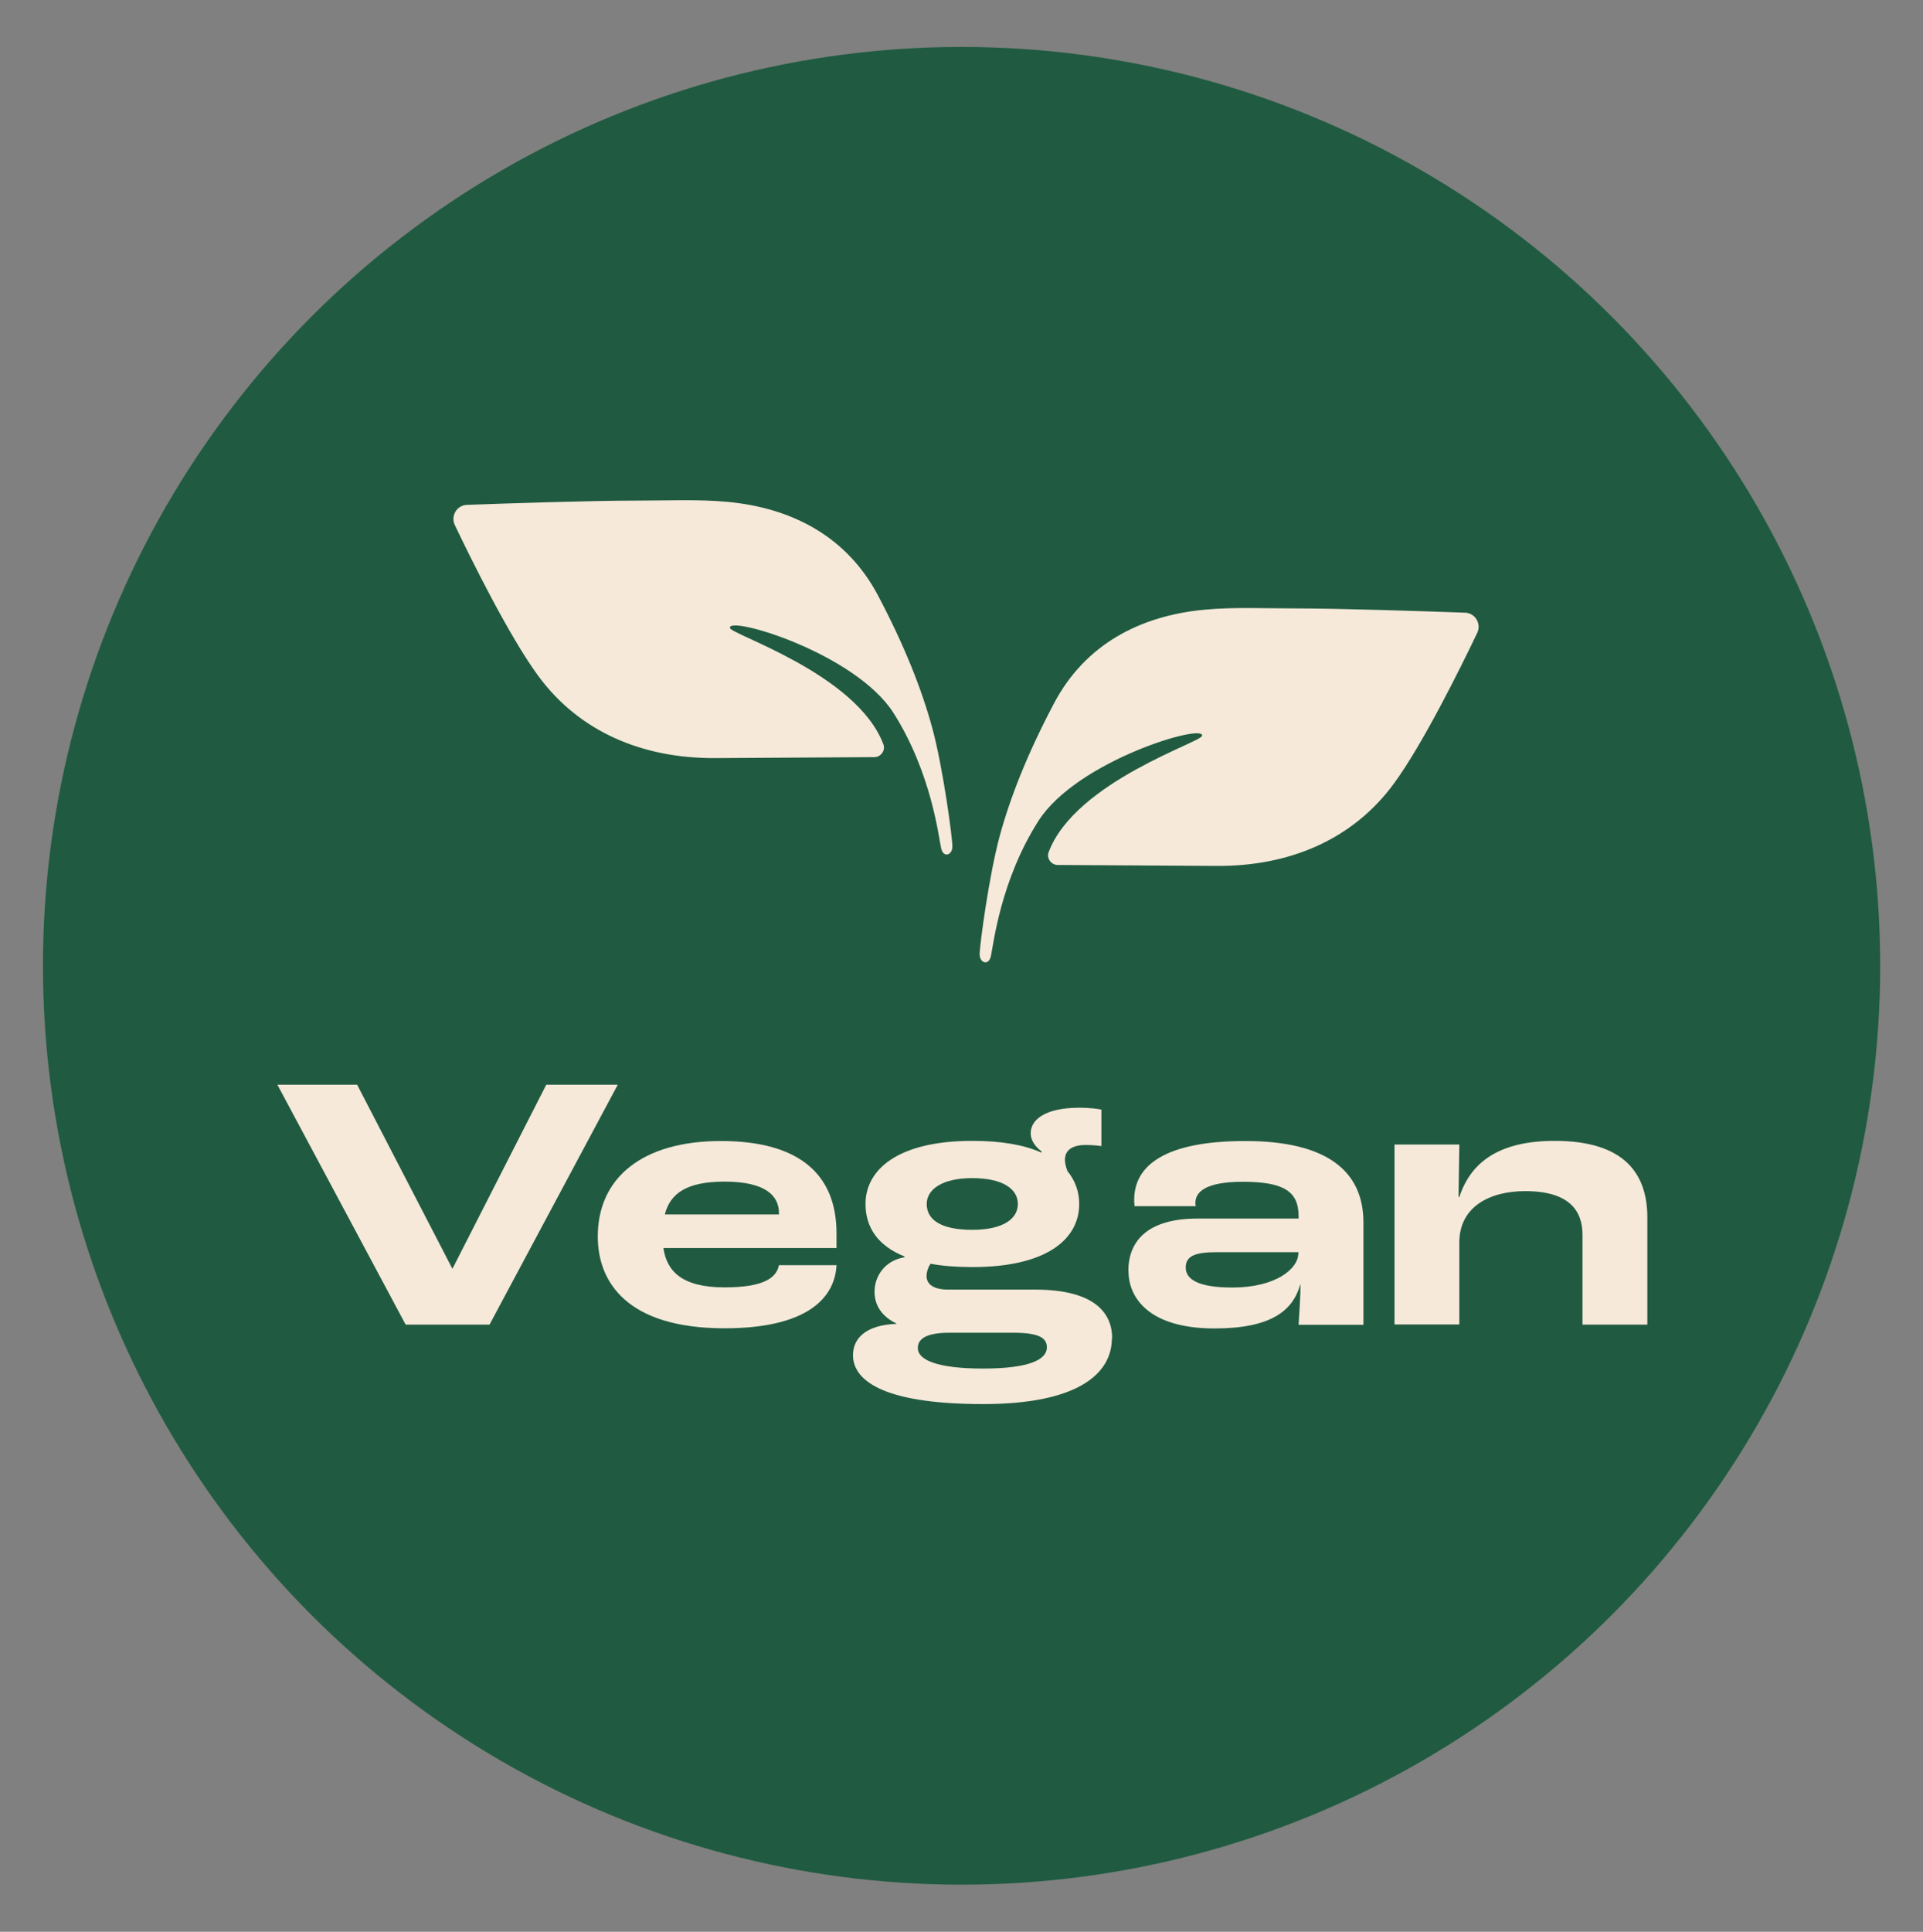 <?xml version="1.0" encoding="UTF-8"?><svg id="Warstwa_1" xmlns="http://www.w3.org/2000/svg" viewBox="0 0 121.31 121.83"><rect x="0" y="0" width="121.31" height="121.83" fill="#808080" stroke="none"/><defs><style>.cls-1{fill:#205b41;}.cls-2{fill:#f6e9d9;}</style></defs><circle class="cls-1" cx="60.66" cy="60.91" r="57.95"/><path class="cls-2" d="M17.49,68.41h5.04l6,11.59h.02l5.91-11.59h4.51l-8.09,15.13h-5.29l-8.09-15.13Z"/><path class="cls-2" d="M52.77,78.71h-10.92c.21,1.43,1.13,2.48,3.86,2.48,2.51,0,3.27-.62,3.43-1.4h3.63c-.11,2.18-2.02,3.98-7.06,3.98-6.16,0-8-2.92-8-5.79,0-3.7,2.81-6.02,7.77-6.02s7.29,2.12,7.29,5.82v.94ZM49.14,76.5c0-1.04-.78-1.98-3.43-1.98-2.39,0-3.43.74-3.77,2.07h7.2v-.09Z"/><path class="cls-2" d="M70.14,84.41c0,2.21-2.12,4.14-8.12,4.14-6.6,0-8.21-1.63-8.21-3.08,0-1.08.83-1.91,2.74-1.98v-.02c-1.24-.6-1.38-1.52-1.38-2,0-1.01.67-1.98,1.89-2.18v-.05c-1.68-.67-2.46-1.84-2.46-3.31,0-2.14,2-3.98,6.74-3.98,1.82,0,3.27.25,4.35.74l.02-.07c-.37-.28-.69-.67-.69-1.15,0-.83.87-1.61,3.08-1.61.64,0,1.17.07,1.38.12v2.3c-.3-.05-.71-.07-.99-.07-.94,0-1.31.39-1.31.94,0,.23.07.46.16.71.48.58.74,1.29.74,2.07,0,2.23-2.07,3.98-6.74,3.98-.99,0-1.89-.07-2.64-.21-.11.16-.25.46-.25.78,0,.46.37.85,1.36.85h5.47c3.86,0,4.88,1.54,4.88,3.08ZM66.04,84.97c0-.55-.41-.92-2.12-.92h-4.02c-1.75,0-2,.55-2,.97,0,.76,1.26,1.29,4.12,1.29s4.02-.55,4.02-1.33ZM58.46,75.93c0,1.01.92,1.63,2.87,1.63s2.88-.69,2.88-1.63-.94-1.63-2.88-1.63-2.87.74-2.87,1.63Z"/><path class="cls-2" d="M71.18,80.16c0-1.86,1.17-3.31,4.37-3.31h6.37v-.16c0-1.54-.92-2.16-3.52-2.16-2.39,0-2.99.67-2.99,1.33,0,.02,0,.09.02.21h-3.86c-.02-.21-.02-.37-.02-.41,0-2.16,1.95-3.7,7.01-3.7s7.45,1.84,7.45,5.13v6.46h-4.09c.05-.78.12-1.82.12-2.53h-.02c-.46,1.63-1.82,2.76-5.4,2.76-4.19,0-5.43-1.98-5.43-3.61ZM81.91,79.06v-.09h-5.13c-1.38,0-1.98.23-1.98.97s.78,1.26,2.94,1.26c2.76,0,4.16-1.2,4.16-2.14Z"/><path class="cls-2" d="M87.97,72.18h4.09l-.05,3.31h.05c.71-2.16,2.46-3.54,6.02-3.54,4.39,0,5.84,2.07,5.84,4.83v6.76h-4.09v-5.66c0-1.54-.85-2.76-3.61-2.76-2.23,0-4.16.97-4.16,3.24v5.17h-4.09v-11.36Z"/><path class="cls-2" d="M75.83,46.41c.22-.83-7.89,1.55-10.32,5.36s-2.85,7.9-3,8.52c-.13.63-.71.46-.71-.11,0-.57.6-5.02,1.27-7.47.67-2.45,1.74-5.17,3.43-8.37,1.95-3.68,5.39-5.51,9.5-5.89,1.85-.17,3.73-.08,5.59-.08,3,0,8.34.18,10.83.27.64.02,1.04.69.77,1.27-1.07,2.24-3.44,7.03-5.26,9.51-2.62,3.57-6.64,5.22-11.18,5.19-3.23-.02-6.47-.04-10.02-.06-.41,0-.72-.41-.58-.8,1.68-4.49,9.83-7,9.67-7.35Z"/><path class="cls-2" d="M46.05,39.61c-.22-.83,7.89,1.55,10.32,5.36,2.42,3.82,2.85,7.9,3,8.52.13.63.71.46.71-.11,0-.57-.6-5.02-1.27-7.47-.67-2.45-1.74-5.17-3.43-8.37-1.95-3.68-5.39-5.51-9.5-5.89-1.85-.17-3.73-.08-5.59-.08-3,0-8.34.18-10.83.27-.64.02-1.04.69-.77,1.27,1.07,2.24,3.44,7.03,5.26,9.51,2.62,3.57,6.64,5.22,11.18,5.19,3.23-.02,6.47-.04,10.02-.06.41,0,.72-.41.58-.8-1.68-4.49-9.83-7-9.67-7.35Z"/></svg>